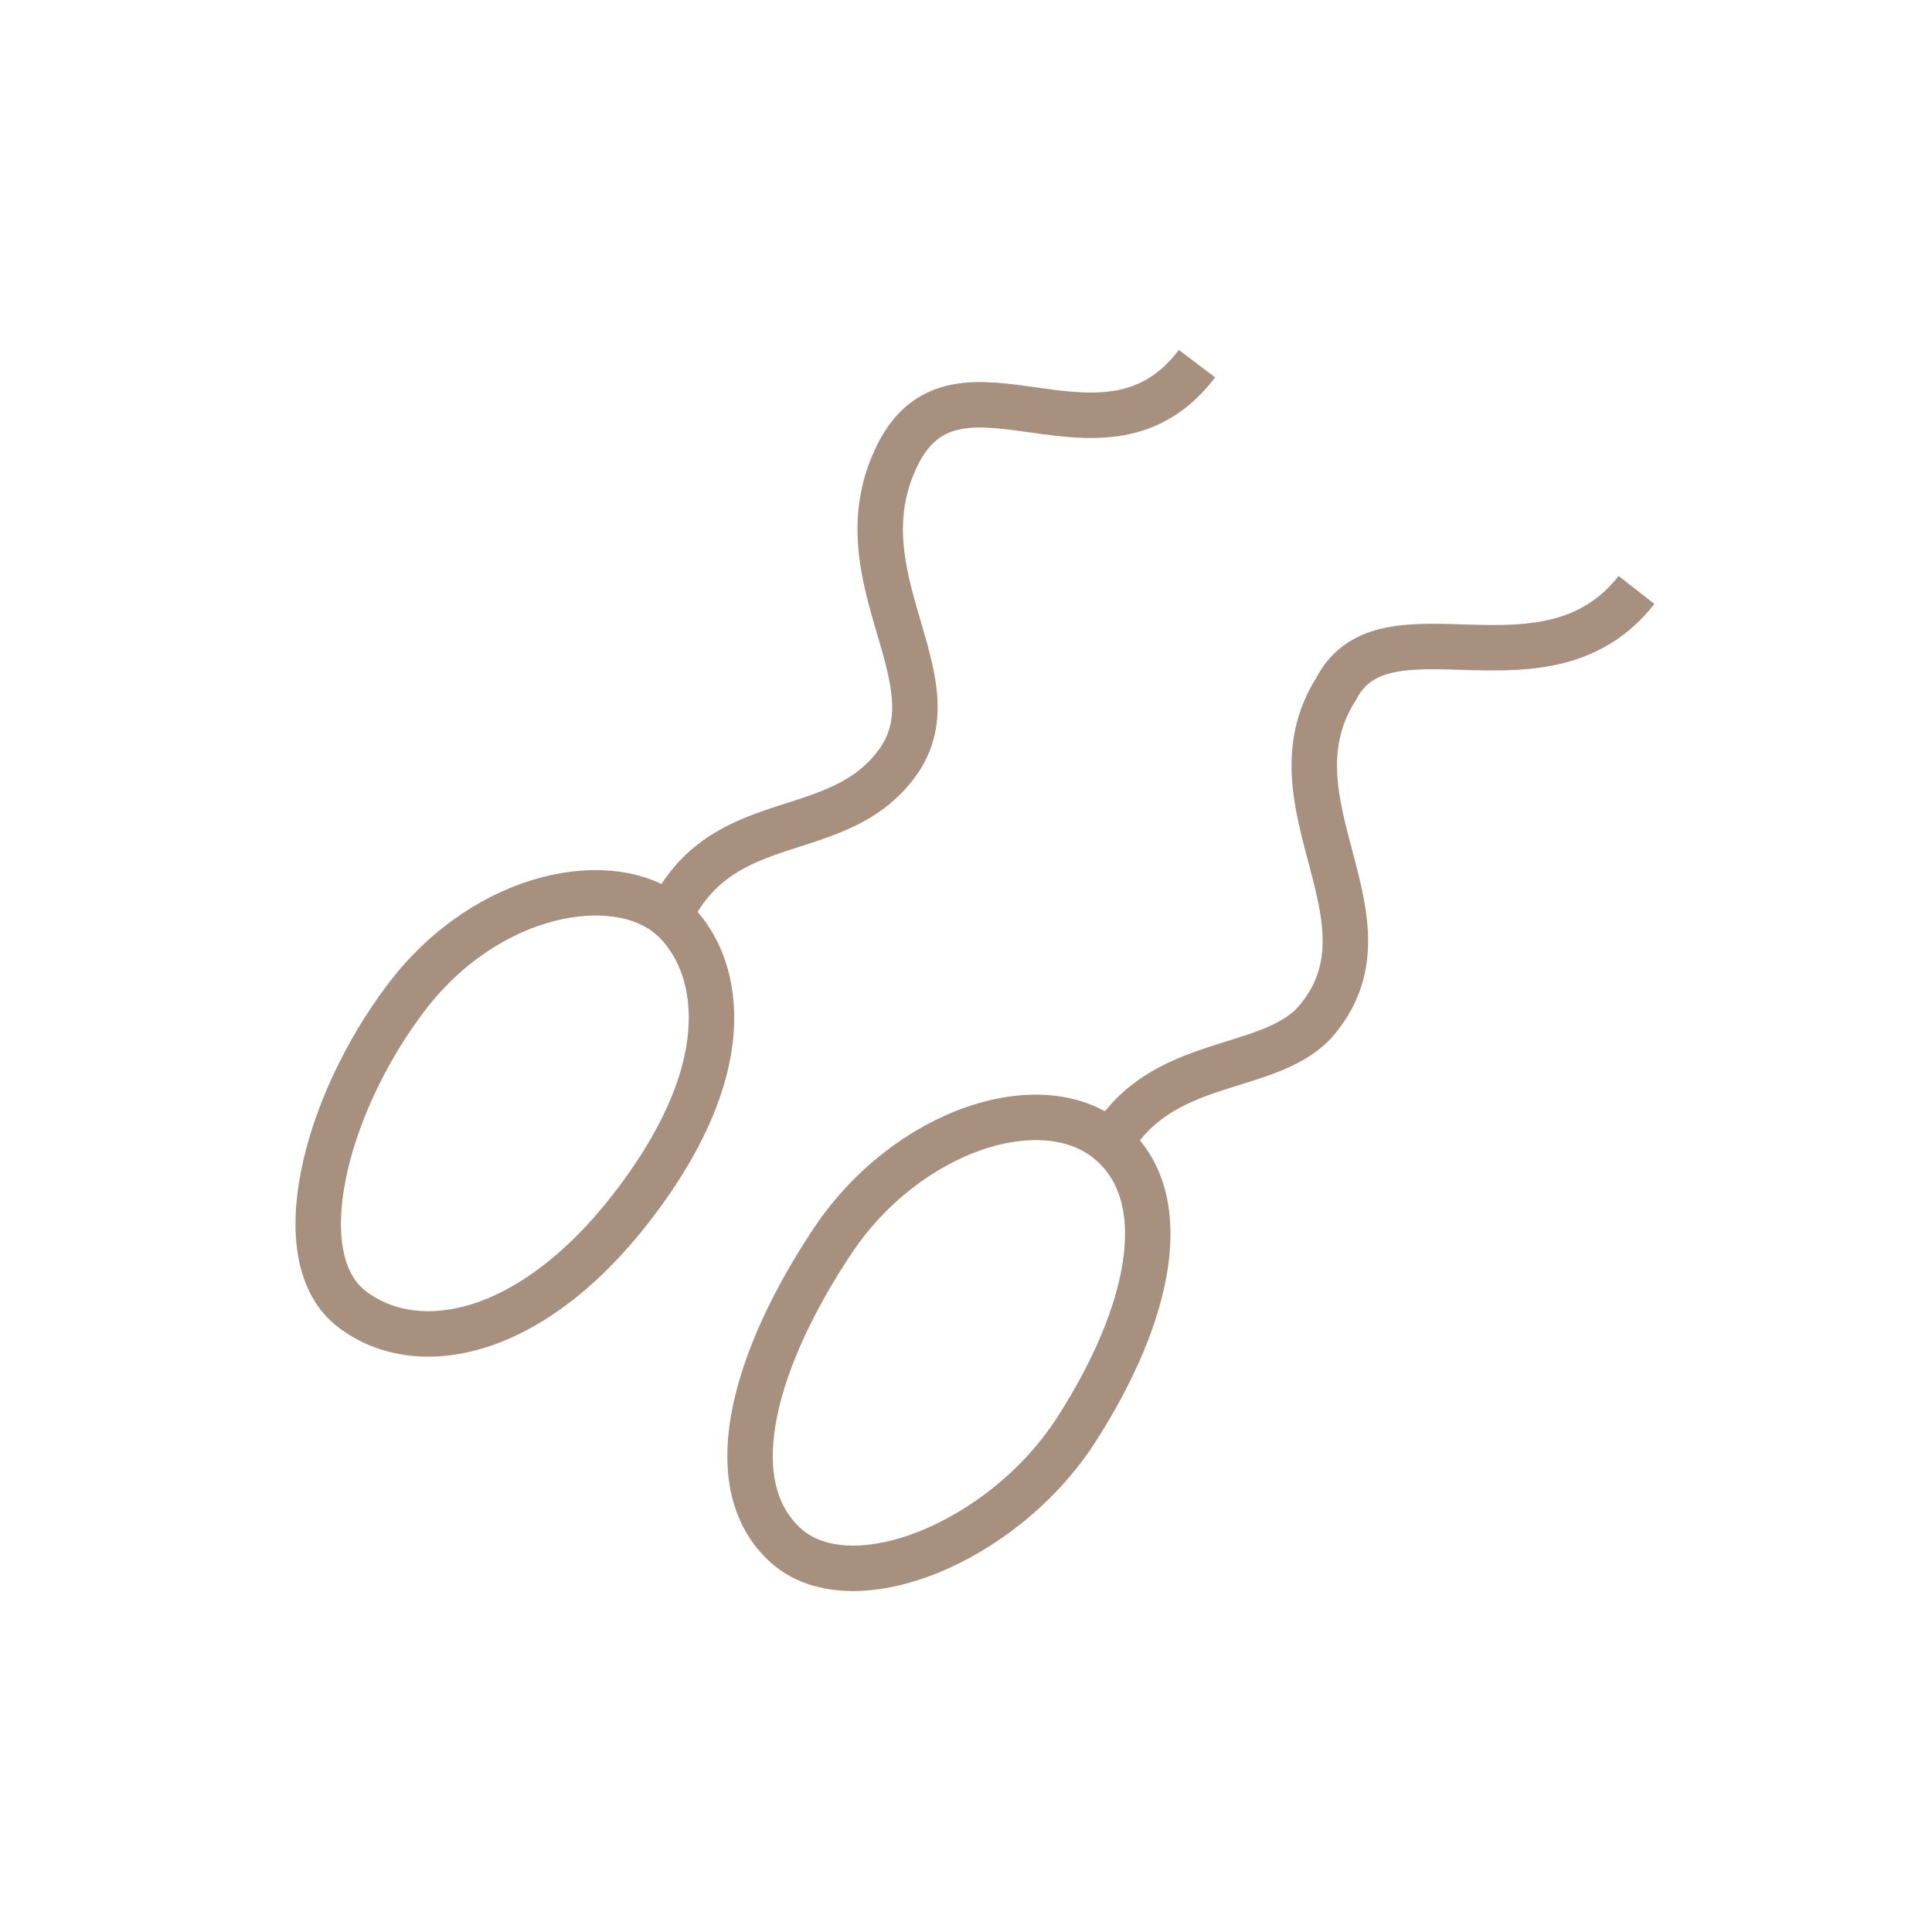 <svg width="85" height="85" viewBox="0 0 85 85" fill="none" xmlns="http://www.w3.org/2000/svg">
<path d="M29.458 40.303C27.038 38.272 21.449 39.16 17.856 43.909C14.263 48.658 12.566 55.363 15.486 57.597C18.405 59.832 23.645 58.867 28.261 52.493C32.877 46.144 31.355 41.903 29.458 40.303ZM29.458 40.303C31.779 35.427 36.844 37.205 39.489 33.548C42.133 29.891 36.844 25.346 39.489 20.012C42.133 14.679 48.546 21.435 52.663 16M48.87 50.284C45.926 47.719 39.863 49.7 36.594 54.652C33.326 59.578 31.579 65.089 34.449 67.883C37.318 70.701 44.205 67.883 47.398 62.829C50.617 57.801 51.69 52.747 48.87 50.284ZM48.87 50.284C51.116 46.449 55.732 47.236 57.828 45.001C61.77 40.532 55.582 35.377 58.776 30.323C60.922 26.133 68.008 31.059 72 25.955" stroke="#A8907E" stroke-width="2" stroke-miterlimit="10"/>
</svg>
